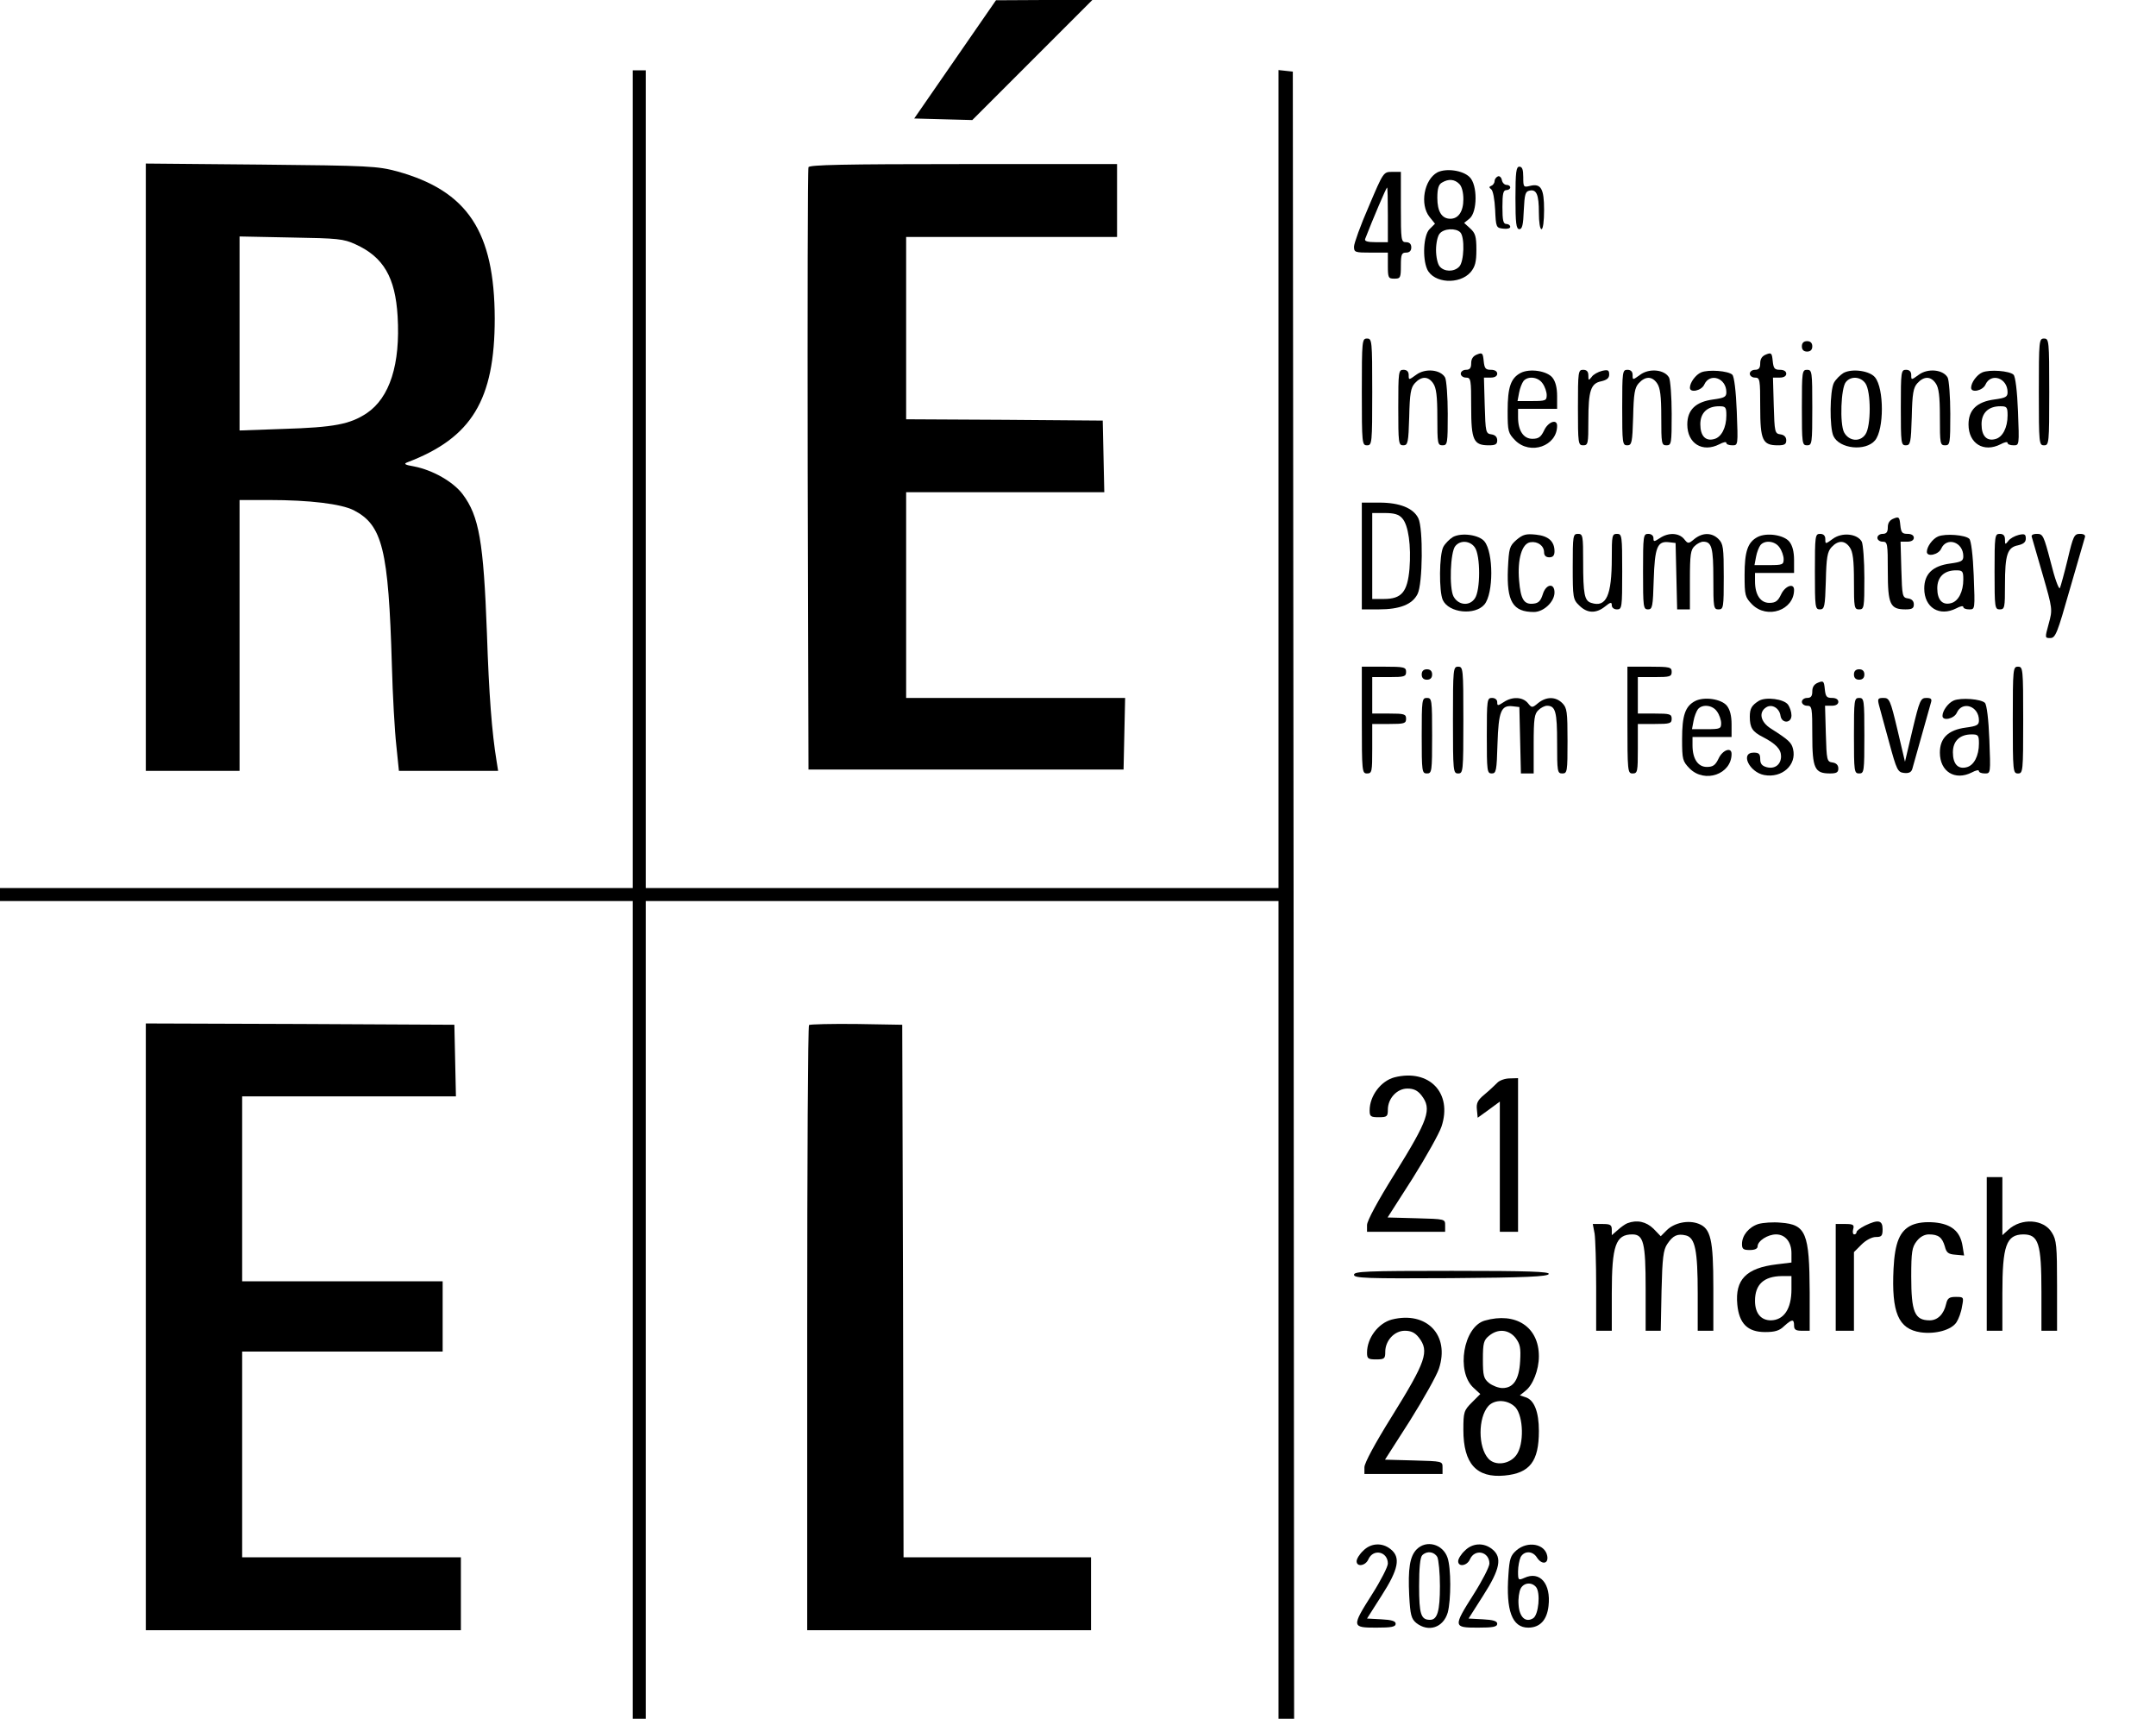 <?xml version="1.0" standalone="no"?>
<!DOCTYPE svg PUBLIC "-//W3C//DTD SVG 20010904//EN"
 "http://www.w3.org/TR/2001/REC-SVG-20010904/DTD/svg10.dtd">
<svg version="1.0" xmlns="http://www.w3.org/2000/svg"
 width="828pt" height="660pt" viewBox="0 0 828 660"
 preserveAspectRatio="xMidYMid meet">

<g transform="translate(0,660) scale(0.1,-0.1)"
fill="#000000" stroke="none">
<path d="M3668 6372 l-157 -227 111 -3 112 -3 231 231 230 230 -185 0 -185 -1
-157 -227z"/>
<path d="M2430 4760 l0 -1570 -1215 0 -1215 0 0 -25 0 -25 1215 0 1215 0 0
-1570 0 -1570 25 0 25 0 0 1570 0 1570 1215 0 1215 0 0 -1570 0 -1570 30 0 30
0 -2 3163 -3 3162 -27 3 -28 3 0 -1570 0 -1571 -1215 0 -1215 0 0 1570 0 1570
-25 0 -25 0 0 -1570z"/>
<path d="M560 4806 l0 -1166 180 0 180 0 0 520 0 520 113 0 c157 0 277 -15
325 -39 111 -57 134 -150 147 -596 3 -115 11 -254 17 -307 l10 -98 190 0 191
0 -6 38 c-18 110 -29 252 -37 491 -13 351 -30 449 -93 533 -36 48 -115 93
-187 107 -36 6 -41 10 -25 16 247 94 335 240 335 552 -1 334 -104 490 -375
565 -75 20 -105 22 -522 26 l-443 4 0 -1166z m805 856 c108 -49 153 -127 162
-276 11 -185 -30 -313 -119 -373 -64 -42 -124 -54 -320 -60 l-168 -6 0 372 0
373 198 -4 c180 -3 201 -5 247 -26z"/>
<path d="M3105 5958 c-3 -7 -4 -530 -3 -1163 l3 -1150 605 0 605 0 3 138 3
137 -421 0 -420 0 0 395 0 395 380 0 381 0 -3 138 -3 137 -377 3 -378 2 0 350
0 350 405 0 405 0 0 140 0 140 -590 0 c-463 0 -592 -3 -595 -12z"/>
<path d="M5820 5840 c0 -98 3 -120 15 -120 11 0 15 17 17 72 3 62 6 73 22 76
27 6 36 -15 36 -85 0 -35 4 -63 10 -63 6 0 10 31 10 74 0 82 -12 103 -55 92
-24 -6 -25 -4 -25 34 0 29 -4 40 -15 40 -12 0 -15 -20 -15 -120z"/>
<path d="M5520 5938 c-51 -28 -68 -123 -30 -171 l21 -26 -21 -21 c-23 -23 -28
-111 -9 -154 25 -54 124 -60 167 -11 17 21 22 38 22 86 0 51 -4 64 -24 82
l-23 21 21 17 c30 25 31 129 0 159 -26 26 -90 35 -124 18z m84 -44 c10 -9 16
-33 16 -59 0 -47 -19 -75 -50 -75 -33 0 -50 28 -50 80 0 36 5 52 18 59 25 15
48 13 66 -5z m4 -186 c18 -18 15 -113 -4 -132 -20 -21 -58 -20 -75 1 -8 9 -14
37 -14 63 0 26 6 54 14 63 16 20 62 22 79 5z"/>
<path d="M5257 5808 c-32 -73 -57 -143 -57 -155 0 -22 4 -23 65 -23 l65 0 0
-50 c0 -47 2 -50 25 -50 23 0 25 3 25 50 0 43 3 50 20 50 13 0 20 7 20 20 0
13 -7 20 -20 20 -19 0 -20 7 -20 135 l0 135 -33 0 c-34 0 -34 0 -90 -132z m73
-33 l0 -105 -46 0 c-33 0 -45 4 -41 13 28 73 81 197 84 197 2 0 3 -47 3 -105z"/>
<path d="M5753 5923 c-7 -3 -13 -11 -13 -18 0 -7 -6 -16 -12 -18 -10 -4 -10
-7 -1 -14 7 -5 13 -39 15 -78 3 -68 4 -70 31 -73 15 -2 27 1 27 7 0 6 -7 11
-15 11 -12 0 -15 14 -15 65 0 51 3 65 15 65 8 0 15 5 15 10 0 6 -6 10 -14 10
-8 0 -16 8 -18 18 -2 11 -9 17 -15 15z"/>
<path d="M5230 5095 c0 -198 1 -205 20 -205 19 0 20 7 20 205 0 198 -1 205
-20 205 -19 0 -20 -7 -20 -205z"/>
<path d="M7830 5095 c0 -198 1 -205 20 -205 19 0 20 7 20 205 0 198 -1 205
-20 205 -19 0 -20 -7 -20 -205z"/>
<path d="M6920 5270 c0 -13 7 -20 20 -20 13 0 20 7 20 20 0 13 -7 20 -20 20
-13 0 -20 -7 -20 -20z"/>
<path d="M5673 5239 c-16 -6 -23 -17 -23 -34 0 -18 -5 -25 -20 -25 -11 0 -20
-7 -20 -15 0 -8 9 -15 20 -15 19 0 20 -7 20 -113 0 -128 9 -147 68 -147 25 0
32 4 32 19 0 13 -8 21 -22 23 -22 3 -23 8 -26 111 l-3 107 26 0 c16 0 25 6 25
15 0 9 -9 15 -24 15 -21 0 -25 5 -28 34 -3 30 -5 33 -25 25z"/>
<path d="M6783 5239 c-16 -6 -23 -17 -23 -34 0 -18 -5 -25 -20 -25 -11 0 -20
-7 -20 -15 0 -8 9 -15 20 -15 19 0 20 -7 20 -113 0 -128 9 -147 68 -147 25 0
32 4 32 19 0 13 -8 21 -22 23 -22 3 -23 8 -26 111 l-3 107 26 0 c16 0 25 6 25
15 0 9 -9 15 -24 15 -21 0 -25 5 -28 34 -3 30 -5 33 -25 25z"/>
<path d="M5370 5035 c0 -136 1 -145 19 -145 18 0 20 10 23 109 2 90 6 113 22
130 25 27 51 27 70 -1 12 -17 16 -49 16 -130 0 -101 1 -108 20 -108 19 0 20 7
20 121 0 66 -5 129 -10 139 -17 31 -76 37 -111 11 -29 -21 -29 -21 -29 -1 0
13 -7 20 -20 20 -19 0 -20 -7 -20 -145z"/>
<path d="M5840 5168 c-38 -20 -50 -55 -50 -146 0 -79 2 -85 29 -113 58 -58
161 -22 161 56 0 28 -35 15 -50 -18 -12 -25 -21 -32 -45 -32 -34 0 -55 31 -55
83 l0 32 75 0 75 0 0 49 c0 32 -6 56 -18 71 -21 26 -87 36 -122 18z m84 -40
c9 -12 16 -33 16 -45 0 -21 -4 -23 -56 -23 l-56 0 6 32 c3 17 11 37 17 45 17
20 56 16 73 -9z"/>
<path d="M6060 5035 c0 -138 1 -145 20 -145 19 0 20 7 20 94 0 116 9 144 50
152 21 5 30 12 30 26 0 17 -5 19 -27 14 -16 -4 -34 -14 -40 -23 -12 -15 -13
-15 -13 5 0 15 -6 22 -20 22 -19 0 -20 -7 -20 -145z"/>
<path d="M6230 5035 c0 -136 1 -145 19 -145 18 0 20 10 23 109 2 90 6 113 22
130 25 27 51 27 70 -1 12 -17 16 -49 16 -130 0 -101 1 -108 20 -108 19 0 20 7
20 121 0 66 -5 129 -10 139 -17 31 -76 37 -111 11 -29 -21 -29 -21 -29 -1 0
13 -7 20 -20 20 -19 0 -20 -7 -20 -145z"/>
<path d="M6533 5170 c-21 -9 -43 -39 -43 -59 0 -21 45 -11 55 12 21 47 85 26
85 -29 0 -18 -7 -22 -51 -28 -67 -9 -99 -40 -99 -96 0 -73 58 -109 123 -76 15
8 27 11 27 5 0 -5 10 -9 23 -9 22 0 22 0 17 130 -3 78 -10 134 -17 141 -15 15
-92 21 -120 9z m97 -165 c0 -47 -19 -84 -47 -91 -33 -9 -53 12 -53 57 0 44 27
69 72 69 25 0 28 -3 28 -35z"/>
<path d="M6920 5035 c0 -138 1 -145 20 -145 19 0 20 7 20 145 0 138 -1 145
-20 145 -19 0 -20 -7 -20 -145z"/>
<path d="M7080 5168 c-13 -8 -30 -25 -37 -38 -16 -31 -17 -171 -2 -204 23 -50
124 -60 160 -17 35 42 35 199 0 242 -20 25 -87 35 -121 17z m84 -40 c22 -31
22 -165 0 -196 -21 -31 -64 -26 -82 8 -17 33 -12 171 7 193 19 24 57 21 75 -5z"/>
<path d="M7300 5035 c0 -136 1 -145 19 -145 18 0 20 10 23 109 2 90 6 113 22
130 25 27 51 27 70 -1 12 -17 16 -49 16 -130 0 -101 1 -108 20 -108 19 0 20 7
20 121 0 66 -5 129 -10 139 -17 31 -76 37 -111 11 -29 -21 -29 -21 -29 -1 0
13 -7 20 -20 20 -19 0 -20 -7 -20 -145z"/>
<path d="M7613 5170 c-21 -9 -43 -39 -43 -59 0 -21 45 -11 55 12 21 47 85 26
85 -29 0 -18 -7 -22 -51 -28 -67 -9 -99 -40 -99 -96 0 -73 58 -109 123 -76 15
8 27 11 27 5 0 -5 10 -9 23 -9 22 0 22 0 17 130 -3 78 -10 134 -17 141 -15 15
-92 21 -120 9z m97 -165 c0 -47 -19 -84 -47 -91 -33 -9 -53 12 -53 57 0 44 27
69 72 69 25 0 28 -3 28 -35z"/>
<path d="M5230 4465 l0 -205 65 0 c81 0 129 19 149 59 20 38 22 253 3 291 -19
39 -72 60 -149 60 l-68 0 0 -205z m155 145 c24 -26 35 -106 28 -195 -8 -88
-30 -115 -98 -115 l-45 0 0 165 0 165 48 0 c36 0 54 -5 67 -20z"/>
<path d="M7273 4609 c-16 -6 -23 -17 -23 -34 0 -18 -5 -25 -20 -25 -11 0 -20
-7 -20 -15 0 -8 9 -15 20 -15 19 0 20 -7 20 -113 0 -128 9 -147 68 -147 25 0
32 4 32 19 0 13 -8 21 -22 23 -22 3 -23 8 -26 111 l-3 107 26 0 c16 0 25 6 25
15 0 9 -9 15 -24 15 -21 0 -25 5 -28 34 -3 30 -5 33 -25 25z"/>
<path d="M5580 4538 c-13 -8 -30 -25 -37 -38 -16 -31 -17 -171 -2 -204 23 -50
124 -60 160 -17 35 42 35 199 0 242 -20 25 -87 35 -121 17z m84 -40 c22 -31
22 -165 0 -196 -21 -31 -64 -26 -82 8 -17 33 -12 171 7 193 19 24 57 21 75 -5z"/>
<path d="M5824 4527 c-27 -24 -29 -31 -33 -112 -5 -125 19 -165 100 -165 37 0
79 39 79 75 0 38 -33 33 -45 -7 -8 -25 -16 -34 -36 -36 -36 -4 -49 16 -55 89
-7 82 11 143 44 147 28 4 52 -14 52 -39 0 -12 7 -19 20 -19 14 0 20 7 20 23 0
38 -23 59 -71 64 -38 4 -50 1 -75 -20z"/>
<path d="M6040 4425 c0 -120 1 -127 25 -150 30 -30 64 -32 99 -4 21 17 26 18
26 5 0 -9 8 -16 20 -16 19 0 20 7 20 145 0 138 -1 145 -20 145 -19 0 -20 -7
-20 -92 0 -145 -21 -192 -79 -173 -26 8 -31 33 -31 158 0 100 -1 107 -20 107
-19 0 -20 -7 -20 -125z"/>
<path d="M6310 4405 c0 -136 1 -145 19 -145 17 0 19 10 22 113 4 126 14 150
58 145 l26 -3 3 -127 3 -128 24 0 25 0 0 113 c0 98 3 116 18 130 10 10 25 17
33 17 33 0 39 -23 39 -142 0 -111 1 -118 20 -118 19 0 20 7 20 125 0 112 -2
127 -20 145 -25 25 -60 26 -92 1 -24 -20 -25 -20 -41 0 -20 23 -59 25 -92 3
-23 -15 -25 -15 -25 0 0 9 -8 16 -20 16 -19 0 -20 -7 -20 -145z"/>
<path d="M6750 4538 c-38 -20 -50 -55 -50 -146 0 -79 2 -85 29 -113 58 -58
161 -22 161 56 0 28 -35 15 -50 -18 -12 -25 -21 -32 -45 -32 -34 0 -55 31 -55
83 l0 32 75 0 75 0 0 49 c0 32 -6 56 -18 71 -21 26 -87 36 -122 18z m84 -40
c9 -12 16 -33 16 -45 0 -21 -4 -23 -56 -23 l-56 0 6 32 c3 17 11 37 17 45 17
20 56 16 73 -9z"/>
<path d="M6970 4405 c0 -136 1 -145 19 -145 18 0 20 10 23 109 2 90 6 113 22
130 25 27 51 27 70 -1 12 -17 16 -49 16 -130 0 -101 1 -108 20 -108 19 0 20 7
20 121 0 66 -5 129 -10 139 -17 31 -76 37 -111 11 -29 -21 -29 -21 -29 -1 0
13 -7 20 -20 20 -19 0 -20 -7 -20 -145z"/>
<path d="M7443 4540 c-21 -9 -43 -39 -43 -59 0 -21 45 -11 55 12 21 47 85 26
85 -29 0 -18 -7 -22 -51 -28 -67 -9 -99 -40 -99 -96 0 -73 58 -109 123 -76 15
8 27 11 27 5 0 -5 10 -9 23 -9 22 0 22 0 17 130 -3 78 -10 134 -17 141 -15 15
-92 21 -120 9z m97 -165 c0 -47 -19 -84 -47 -91 -33 -9 -53 12 -53 57 0 44 27
69 72 69 25 0 28 -3 28 -35z"/>
<path d="M7660 4405 c0 -138 1 -145 20 -145 19 0 20 7 20 94 0 116 9 144 50
152 21 5 30 12 30 26 0 17 -5 19 -27 14 -16 -4 -34 -14 -40 -23 -12 -15 -13
-15 -13 5 0 15 -6 22 -20 22 -19 0 -20 -7 -20 -145z"/>
<path d="M7803 4538 c2 -7 21 -72 42 -145 38 -132 38 -133 23 -188 -15 -55
-15 -55 6 -55 20 0 27 18 75 187 30 103 56 193 58 200 3 8 -4 13 -19 13 -22 0
-26 -8 -47 -97 -13 -54 -27 -104 -30 -111 -4 -7 -20 37 -35 98 -27 103 -30
110 -53 110 -16 0 -23 -5 -20 -12z"/>
<path d="M5230 3835 c0 -198 1 -205 20 -205 19 0 20 7 20 95 l0 95 65 0 c58 0
65 2 65 20 0 18 -7 20 -65 20 l-65 0 0 70 0 70 65 0 c58 0 65 2 65 20 0 18 -7
20 -85 20 l-85 0 0 -205z"/>
<path d="M5580 3835 c0 -198 1 -205 20 -205 19 0 20 7 20 205 0 198 -1 205
-20 205 -19 0 -20 -7 -20 -205z"/>
<path d="M6250 3835 c0 -198 1 -205 20 -205 19 0 20 7 20 95 l0 95 65 0 c58 0
65 2 65 20 0 18 -7 20 -65 20 l-65 0 0 70 0 70 65 0 c58 0 65 2 65 20 0 18 -7
20 -85 20 l-85 0 0 -205z"/>
<path d="M7730 3835 c0 -198 1 -205 20 -205 19 0 20 7 20 205 0 198 -1 205
-20 205 -19 0 -20 -7 -20 -205z"/>
<path d="M5460 4010 c0 -13 7 -20 20 -20 13 0 20 7 20 20 0 13 -7 20 -20 20
-13 0 -20 -7 -20 -20z"/>
<path d="M7120 4010 c0 -13 7 -20 20 -20 13 0 20 7 20 20 0 13 -7 20 -20 20
-13 0 -20 -7 -20 -20z"/>
<path d="M6983 3979 c-16 -6 -23 -17 -23 -34 0 -18 -5 -25 -20 -25 -11 0 -20
-7 -20 -15 0 -8 9 -15 20 -15 19 0 20 -7 20 -113 0 -128 9 -147 68 -147 25 0
32 4 32 19 0 13 -8 21 -22 23 -22 3 -23 8 -26 111 l-3 107 26 0 c16 0 25 6 25
15 0 9 -9 15 -24 15 -21 0 -25 5 -28 34 -3 30 -5 33 -25 25z"/>
<path d="M5460 3775 c0 -138 1 -145 20 -145 19 0 20 7 20 145 0 138 -1 145
-20 145 -19 0 -20 -7 -20 -145z"/>
<path d="M5710 3775 c0 -136 1 -145 19 -145 17 0 19 10 22 113 4 126 14 150
58 145 l26 -3 3 -127 3 -128 24 0 25 0 0 113 c0 98 3 116 18 130 10 10 25 17
33 17 33 0 39 -23 39 -142 0 -111 1 -118 20 -118 19 0 20 7 20 125 0 112 -2
127 -20 145 -25 25 -60 26 -92 1 -24 -20 -25 -20 -41 0 -20 23 -59 25 -92 3
-23 -15 -25 -15 -25 0 0 9 -8 16 -20 16 -19 0 -20 -7 -20 -145z"/>
<path d="M6510 3908 c-38 -20 -50 -55 -50 -146 0 -79 2 -85 29 -113 58 -58
161 -22 161 56 0 28 -35 15 -50 -18 -12 -25 -21 -32 -45 -32 -34 0 -55 31 -55
83 l0 32 75 0 75 0 0 49 c0 32 -6 56 -18 71 -21 26 -87 36 -122 18z m84 -40
c9 -12 16 -33 16 -45 0 -21 -4 -23 -56 -23 l-56 0 6 32 c3 17 11 37 17 45 17
20 56 16 73 -9z"/>
<path d="M6755 3909 c-27 -17 -35 -29 -35 -61 0 -42 10 -58 50 -78 50 -26 70
-47 70 -74 0 -32 -24 -50 -55 -42 -18 5 -25 13 -25 31 0 20 -5 25 -25 25 -53
0 -17 -75 40 -86 69 -13 126 39 111 100 -6 25 -17 35 -86 79 -39 25 -47 62
-17 81 22 14 51 -3 55 -33 5 -30 42 -29 42 2 0 13 -6 31 -13 41 -16 22 -85 31
-112 15z"/>
<path d="M7120 3775 c0 -138 1 -145 20 -145 19 0 20 7 20 145 0 138 -1 145
-20 145 -19 0 -20 -7 -20 -145z"/>
<path d="M7216 3893 c4 -16 22 -80 39 -143 29 -107 33 -115 57 -118 18 -2 28
2 32 15 3 10 19 68 36 128 17 61 33 118 36 128 4 13 0 17 -18 17 -22 0 -26 -9
-53 -122 l-29 -123 -29 123 c-27 114 -31 122 -53 122 -22 0 -24 -3 -18 -27z"/>
<path d="M7503 3910 c-21 -9 -43 -39 -43 -59 0 -21 45 -11 55 12 21 47 85 26
85 -29 0 -18 -7 -22 -51 -28 -67 -9 -99 -40 -99 -96 0 -73 58 -109 123 -76 15
8 27 11 27 5 0 -5 10 -9 23 -9 22 0 22 0 17 130 -3 78 -10 134 -17 141 -15 15
-92 21 -120 9z m97 -165 c0 -47 -19 -84 -47 -91 -33 -9 -53 12 -53 57 0 44 27
69 72 69 25 0 28 -3 28 -35z"/>
<path d="M560 1505 l0 -1165 605 0 605 0 0 140 0 140 -420 0 -420 0 0 395 0
395 385 0 385 0 0 135 0 135 -385 0 -385 0 0 355 0 355 410 0 411 0 -3 138 -3
137 -592 3 -593 2 0 -1165z"/>
<path d="M3107 2664 c-4 -4 -7 -529 -7 -1166 l0 -1158 545 0 545 0 0 140 0
140 -360 0 -360 0 -2 1023 -3 1022 -176 3 c-96 1 -178 -1 -182 -4z"/>
<path d="M5355 2463 c-52 -14 -95 -71 -95 -127 0 -23 4 -26 35 -26 32 0 35 3
35 29 0 43 35 81 75 81 24 0 39 -7 54 -26 41 -53 28 -91 -105 -305 -63 -101
-104 -177 -104 -193 l0 -26 150 0 150 0 0 25 c0 24 0 24 -110 27 l-111 3 96
150 c52 83 102 172 111 199 43 129 -47 223 -181 189z"/>
<path d="M5750 2442 c-9 -9 -30 -29 -48 -44 -27 -22 -33 -34 -30 -59 l3 -31
43 31 42 31 0 -250 0 -250 35 0 35 0 0 295 0 295 -32 -1 c-18 0 -40 -8 -48
-17z"/>
<path d="M7630 1785 l0 -295 30 0 30 0 0 144 c0 183 15 225 80 226 59 0 70
-34 70 -221 l0 -149 30 0 30 0 0 173 c0 153 -2 176 -20 204 -31 52 -117 57
-167 11 l-23 -21 0 111 0 112 -30 0 -30 0 0 -295z"/>
<path d="M6250 1903 c-8 -3 -25 -15 -37 -26 l-23 -20 0 21 c0 19 -6 22 -36 22
l-37 0 7 -37 c3 -21 6 -113 6 -205 l0 -168 30 0 30 0 0 144 c0 184 15 226 79
226 43 0 51 -33 51 -207 l0 -163 29 0 29 0 3 153 c3 127 7 158 22 180 22 33
39 41 72 33 35 -9 45 -57 45 -223 l0 -143 30 0 30 0 0 165 c0 186 -10 228 -57
246 -39 15 -92 4 -121 -24 l-24 -24 -28 29 c-28 27 -63 35 -100 21z"/>
<path d="M6753 1900 c-37 -12 -63 -44 -63 -77 0 -19 5 -23 30 -23 19 0 30 5
30 14 0 21 39 46 71 46 35 0 59 -29 59 -72 l0 -36 -57 -7 c-117 -14 -160 -59
-151 -154 7 -74 40 -106 107 -106 37 0 55 5 73 23 30 27 38 28 38 2 0 -16 7
-20 30 -20 l30 0 0 148 c-1 227 -14 260 -111 267 -30 3 -68 0 -86 -5z m127
-251 c0 -75 -29 -118 -79 -119 -38 0 -61 27 -61 75 0 63 34 94 103 95 l37 0 0
-51z"/>
<path d="M7163 1894 c-18 -9 -33 -20 -33 -25 0 -5 -4 -9 -9 -9 -5 0 -7 9 -4
20 5 17 0 20 -31 20 l-36 0 0 -205 0 -205 35 0 35 0 0 151 0 151 29 29 c17 17
40 29 55 29 22 0 26 4 26 30 0 35 -17 38 -67 14z"/>
<path d="M7343 1896 c-47 -21 -66 -67 -71 -168 -8 -168 18 -231 104 -244 57
-8 119 9 138 39 8 12 18 39 21 60 7 36 7 37 -24 37 -25 0 -32 -5 -37 -27 -9
-40 -33 -63 -63 -63 -58 0 -71 32 -71 168 0 95 3 113 21 136 13 17 30 26 47
26 37 0 51 -12 61 -46 6 -24 13 -30 41 -32 l33 -3 -6 37 c-9 56 -43 84 -108
90 -35 3 -65 -1 -86 -10z"/>
<path d="M5200 1705 c0 -13 45 -15 372 -13 286 2 372 6 376 16 3 9 -76 12
-372 12 -329 0 -376 -2 -376 -15z"/>
<path d="M5345 1533 c-52 -14 -95 -71 -95 -127 0 -23 4 -26 35 -26 32 0 35 3
35 29 0 43 35 81 75 81 24 0 39 -7 54 -26 41 -53 28 -91 -105 -305 -63 -101
-104 -177 -104 -193 l0 -26 150 0 150 0 0 25 c0 24 0 24 -110 27 l-111 3 96
150 c52 83 102 172 111 199 43 129 -47 223 -181 189z"/>
<path d="M5702 1529 c-82 -24 -111 -196 -43 -258 l26 -24 -32 -32 c-31 -31
-33 -37 -33 -106 0 -130 51 -185 158 -175 97 9 132 54 132 171 0 74 -18 120
-52 130 l-21 7 21 17 c29 22 52 81 52 133 0 113 -89 171 -208 137z m118 -66
c18 -24 21 -38 18 -90 -4 -71 -26 -103 -68 -103 -15 0 -38 9 -51 19 -21 17
-24 28 -24 91 0 63 3 74 24 91 34 28 75 24 101 -8z m0 -267 c31 -35 34 -143 3
-184 -26 -35 -81 -42 -107 -13 -40 44 -40 157 0 202 25 27 75 25 104 -5z"/>
<path d="M5235 645 c-14 -13 -25 -31 -25 -40 0 -23 34 -18 45 7 19 43 75 30
75 -16 0 -12 -27 -65 -60 -117 -80 -126 -79 -129 15 -129 59 0 75 3 75 15 0
10 -15 15 -55 17 l-55 3 56 88 c65 101 74 147 35 178 -33 27 -77 24 -106 -6z"/>
<path d="M5441 651 c-27 -27 -34 -75 -29 -178 4 -74 8 -89 27 -105 47 -37 104
-18 121 40 13 49 13 171 -1 211 -18 52 -81 69 -118 32z m79 -30 c5 -11 10 -61
10 -111 0 -97 -10 -130 -38 -130 -35 0 -42 21 -42 130 0 69 4 110 12 118 18
18 46 14 58 -7z"/>
<path d="M5625 645 c-14 -13 -25 -31 -25 -40 0 -23 34 -18 45 7 19 43 75 30
75 -16 0 -12 -27 -65 -60 -117 -80 -126 -79 -129 15 -129 59 0 75 3 75 15 0
10 -15 15 -55 17 l-55 3 56 88 c65 101 74 147 35 178 -33 27 -77 24 -106 -6z"/>
<path d="M5824 647 c-23 -20 -27 -33 -31 -94 -10 -137 14 -203 76 -203 45 0
72 29 78 83 10 86 -33 136 -93 108 -23 -10 -24 -9 -24 25 0 19 5 44 10 55 14
25 46 24 62 -1 19 -30 46 -26 40 6 -9 46 -75 58 -118 21z m75 -141 c18 -22 10
-107 -11 -120 -29 -18 -53 4 -56 52 -2 23 2 50 8 62 12 23 42 26 59 6z"/>
</g>
</svg>
